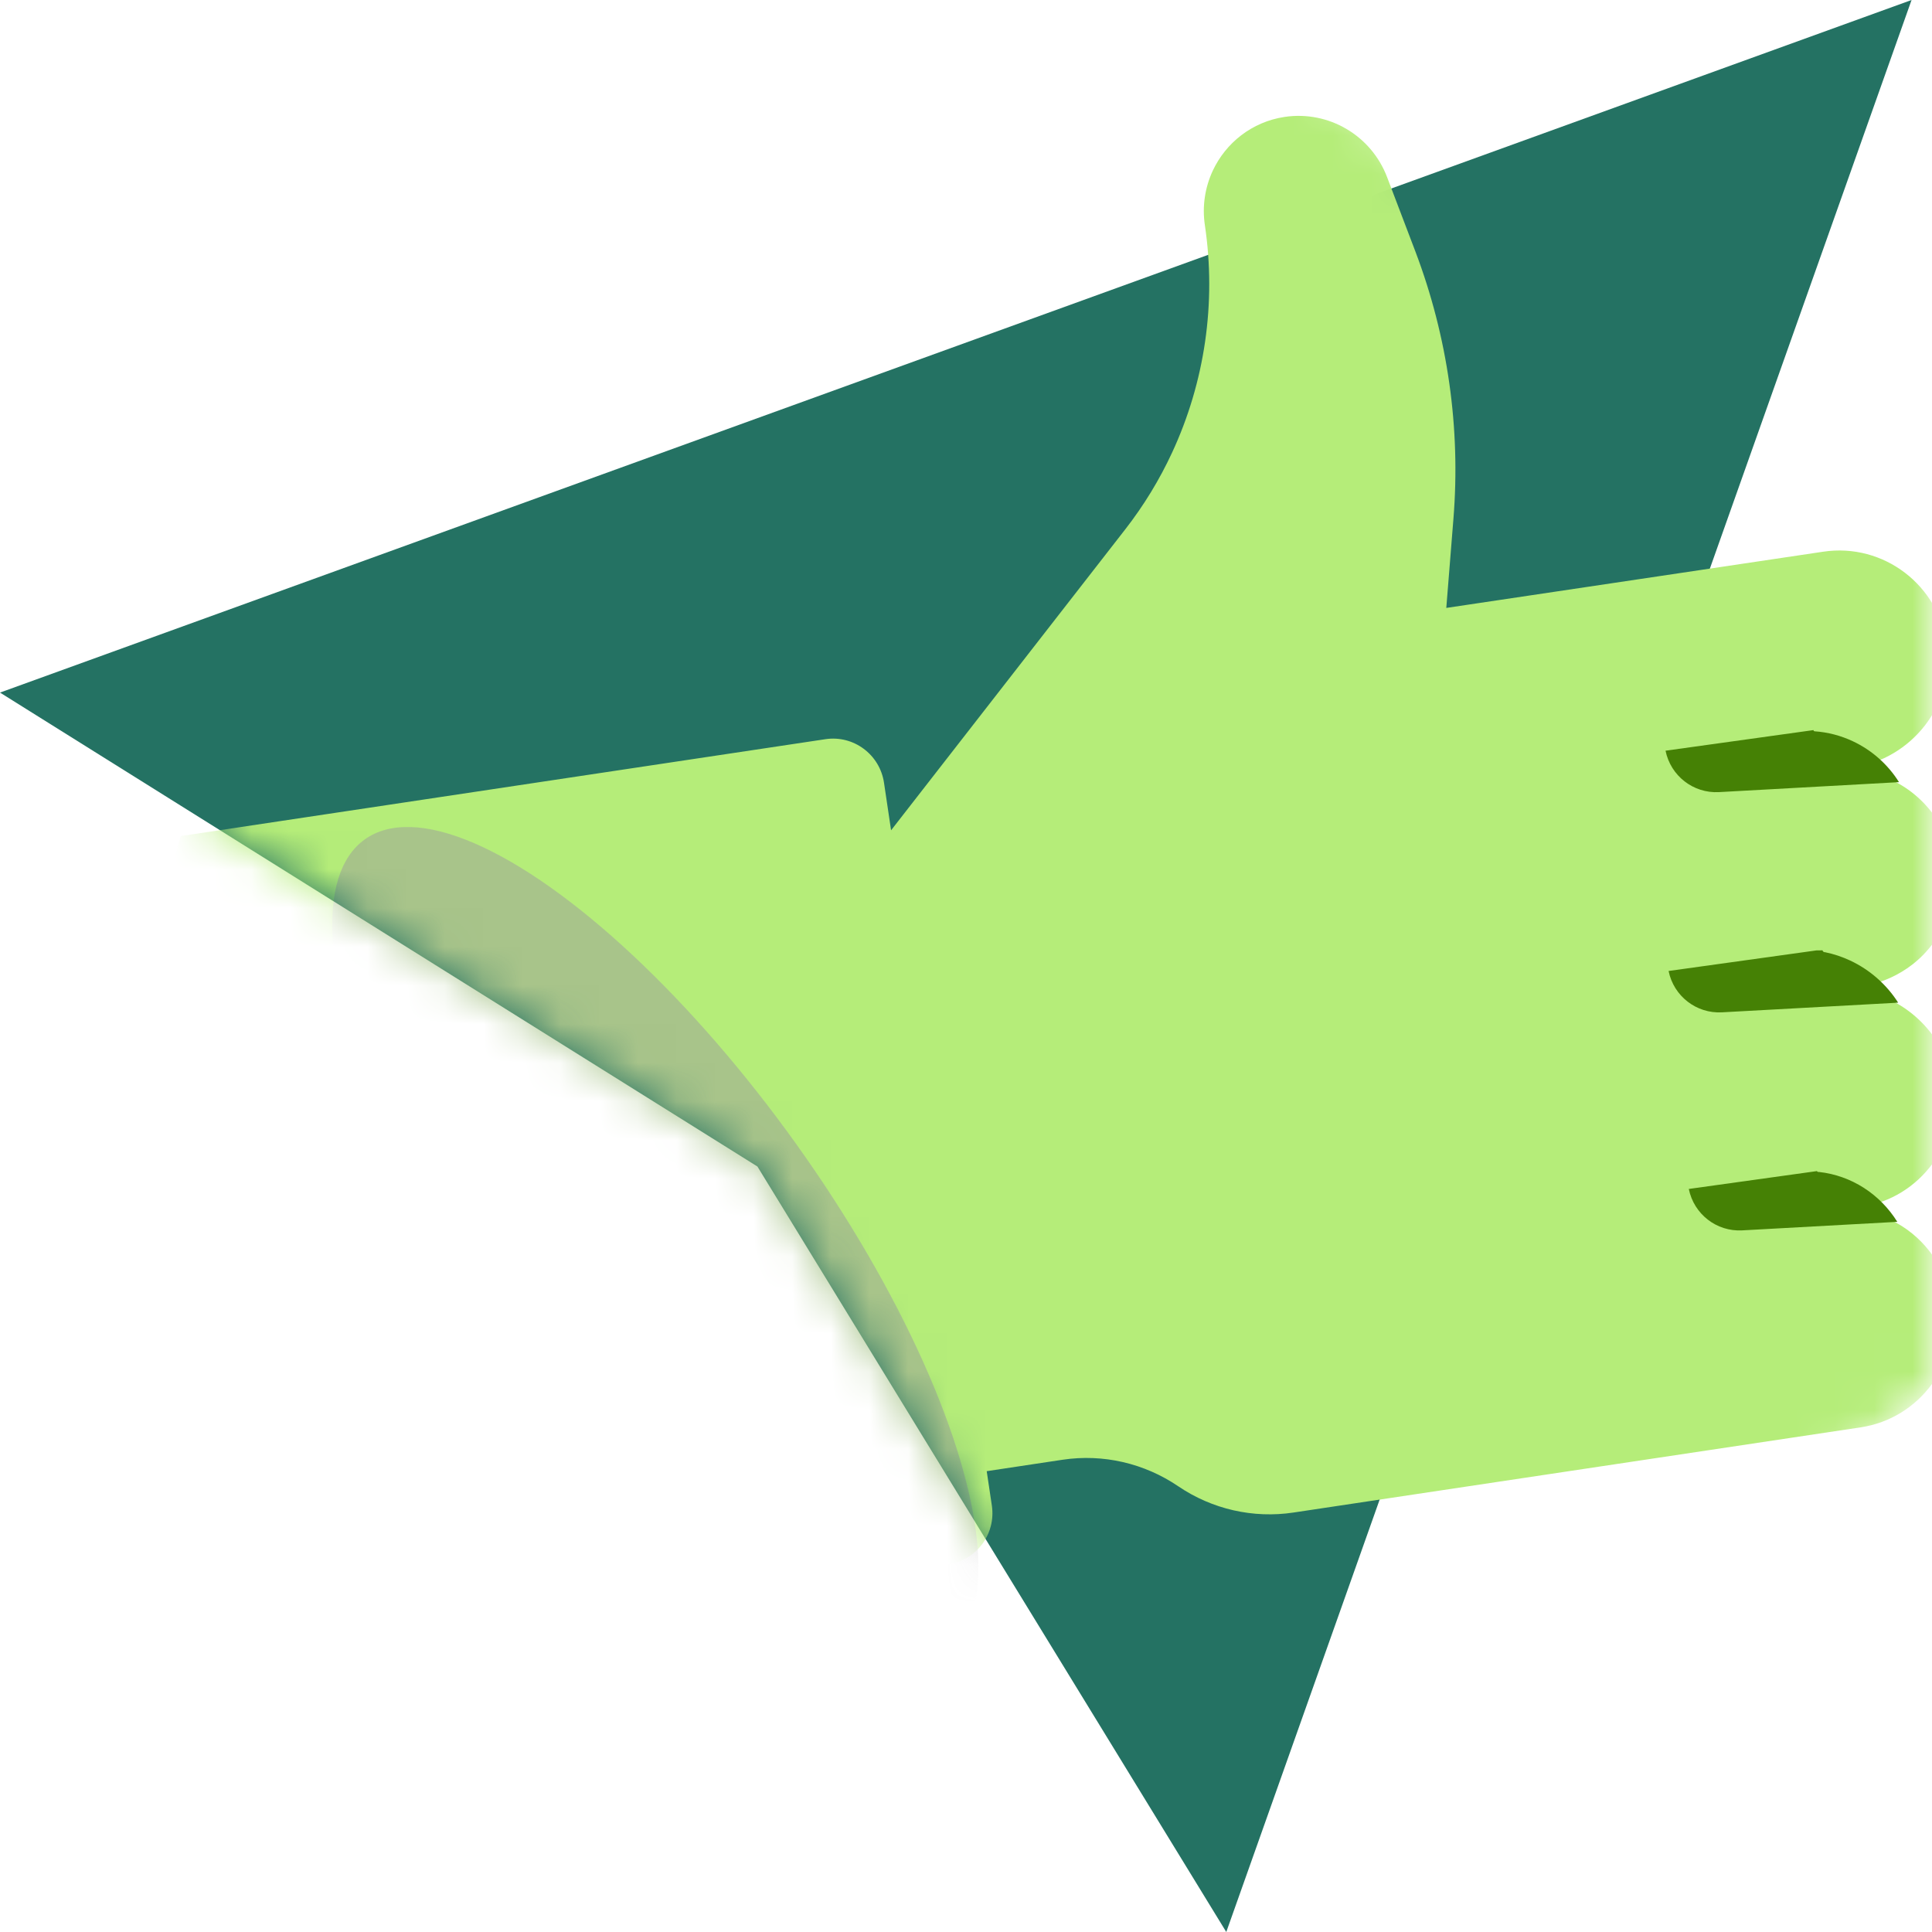 <svg width="50" height="50" viewBox="0 0 50 50" fill="none" xmlns="http://www.w3.org/2000/svg">
    <path d="M0 17.924L49.471 0L31.736 50L19.602 30.189L0 17.924Z" fill="#247263"/>
    <mask id="mask0_46_26079" style="mask-type:alpha" maskUnits="userSpaceOnUse" x="0" y="1" width="50" height="49">
        <path d="M0 17.924L33.069 1.064L42.725 9.309L50 12.766V35.904L31.736 50L19.602 30.189L0 17.924Z" fill="#D9D9D9"/>
    </mask>
    <g mask="url(#mask0_46_26079)">
        <g filter="url(#filter0_i_46_26079)">
            <path d="M47.152 35.94L32.478 38.144C31.433 38.302 30.367 38.059 29.492 37.464C28.614 36.868 27.548 36.621 26.5 36.778L24.536 37.074L24.669 37.964C24.696 38.147 24.685 38.327 24.642 38.495C24.512 39.001 24.093 39.404 23.547 39.486L8.419 41.759C3.318 36.164 1.376 28.127 3.678 20.637L20.363 18.13C21.09 18.021 21.769 18.526 21.878 19.257L22.061 20.488L28.118 12.704C28.602 12.083 29.009 11.414 29.335 10.71C30.179 8.89 30.482 6.846 30.182 4.828C30.108 4.332 30.188 3.847 30.384 3.423C30.72 2.7 31.399 2.153 32.244 2.026C33.383 1.855 34.487 2.503 34.898 3.585L35.631 5.511C36.467 7.717 36.805 10.082 36.614 12.434L36.43 14.733L46.185 13.278C47.744 13.044 49.195 14.146 49.387 15.729C49.573 17.253 48.472 18.637 46.96 18.864C46.942 18.867 46.934 18.882 46.933 18.895C46.934 18.91 46.944 18.925 46.963 18.926C47.31 18.95 47.645 19.04 47.95 19.183C48.438 19.412 48.857 19.78 49.146 20.243C49.345 20.562 49.484 20.926 49.543 21.322C49.657 22.087 49.453 22.827 49.032 23.405C48.368 24.316 47.403 24.493 47.215 24.523C47.183 24.529 47.161 24.559 47.166 24.593C47.166 24.593 47.166 24.594 47.166 24.594C47.166 24.595 47.166 24.595 47.167 24.595C47.172 24.625 47.202 24.647 47.232 24.643C47.458 24.689 47.676 24.762 47.883 24.859C48.388 25.096 48.823 25.475 49.124 25.949C49.326 26.27 49.468 26.635 49.526 27.029C49.756 28.568 48.7 30.004 47.167 30.234C47.129 30.24 47.091 30.246 47.053 30.251C47.031 30.256 47.016 30.276 47.017 30.295C47.017 30.299 47.019 30.305 47.022 30.308C47.03 30.325 47.05 30.335 47.073 30.33C47.917 30.422 48.657 30.907 49.102 31.621C49.307 31.947 49.449 32.324 49.51 32.733C49.74 34.274 48.684 35.71 47.152 35.94Z" fill="#B5ED79"/>
        </g>
        <g opacity="0.5" filter="url(#filter1_d_46_26079)">
            <ellipse cx="11.959" cy="37.243" rx="4.5" ry="12.93" transform="rotate(-35.55 11.959 37.243)" fill="#9C9C9C"/>
        </g>
        <path d="M49.146 20.242L44.484 20.5C43.823 20.535 43.236 20.079 43.104 19.428L46.933 18.895C46.934 18.91 46.944 18.925 46.963 18.926C47.31 18.95 47.644 19.039 47.95 19.183C48.439 19.412 48.857 19.78 49.146 20.242Z" fill="#458105"/>
        <path d="M49.124 25.949L44.564 26.199C43.903 26.236 43.315 25.78 43.183 25.129L47.012 24.596L47.167 24.595C47.172 24.625 47.202 24.647 47.232 24.643C47.458 24.689 47.676 24.762 47.883 24.859C48.388 25.096 48.824 25.476 49.124 25.949Z" fill="#458105"/>
        <path d="M49.102 31.621L45.086 31.842C44.425 31.878 43.838 31.422 43.706 30.77L47.022 30.308C47.031 30.325 47.051 30.335 47.074 30.33C47.917 30.422 48.657 30.907 49.102 31.621Z" fill="#458105"/>
    </g>
    <defs>
        <filter id="filter0_i_46_26079" x="2.719" y="1.999" width="46.855" height="39.76" filterUnits="userSpaceOnUse" color-interpolation-filters="sRGB">
            <feFlood flood-opacity="0" result="BackgroundImageFix"/>
            <feBlend mode="normal" in="SourceGraphic" in2="BackgroundImageFix" result="shape"/>
            <feColorMatrix in="SourceAlpha" type="matrix" values="0 0 0 0 0 0 0 0 0 0 0 0 0 0 0 0 0 0 127 0" result="hardAlpha"/>
            <feOffset dx="1" dy="1"/>
            <feComposite in2="hardAlpha" operator="arithmetic" k2="-1" k3="1"/>
            <feColorMatrix type="matrix" values="0 0 0 0 1 0 0 0 0 1 0 0 0 0 1 0 0 0 0.8 0"/>
            <feBlend mode="normal" in2="shape" result="effect1_innerShadow_46_26079"/>
        </filter>
        <filter id="filter1_d_46_26079" x="-5.405" y="7.4" width="44.727" height="49.686" filterUnits="userSpaceOnUse" color-interpolation-filters="sRGB">
            <feFlood flood-opacity="0" result="BackgroundImageFix"/>
            <feColorMatrix in="SourceAlpha" type="matrix" values="0 0 0 0 0 0 0 0 0 0 0 0 0 0 0 0 0 0 127 0" result="hardAlpha"/>
            <feOffset dx="5" dy="-5"/>
            <feGaussianBlur stdDeviation="7"/>
            <feComposite in2="hardAlpha" operator="out"/>
            <feColorMatrix type="matrix" values="0 0 0 0 0.172 0 0 0 0 0.312 0 0 0 0 0.021 0 0 0 1 0"/>
            <feBlend mode="normal" in2="BackgroundImageFix" result="effect1_dropShadow_46_26079"/>
            <feBlend mode="normal" in="SourceGraphic" in2="effect1_dropShadow_46_26079" result="shape"/>
        </filter>
    </defs>
</svg>
